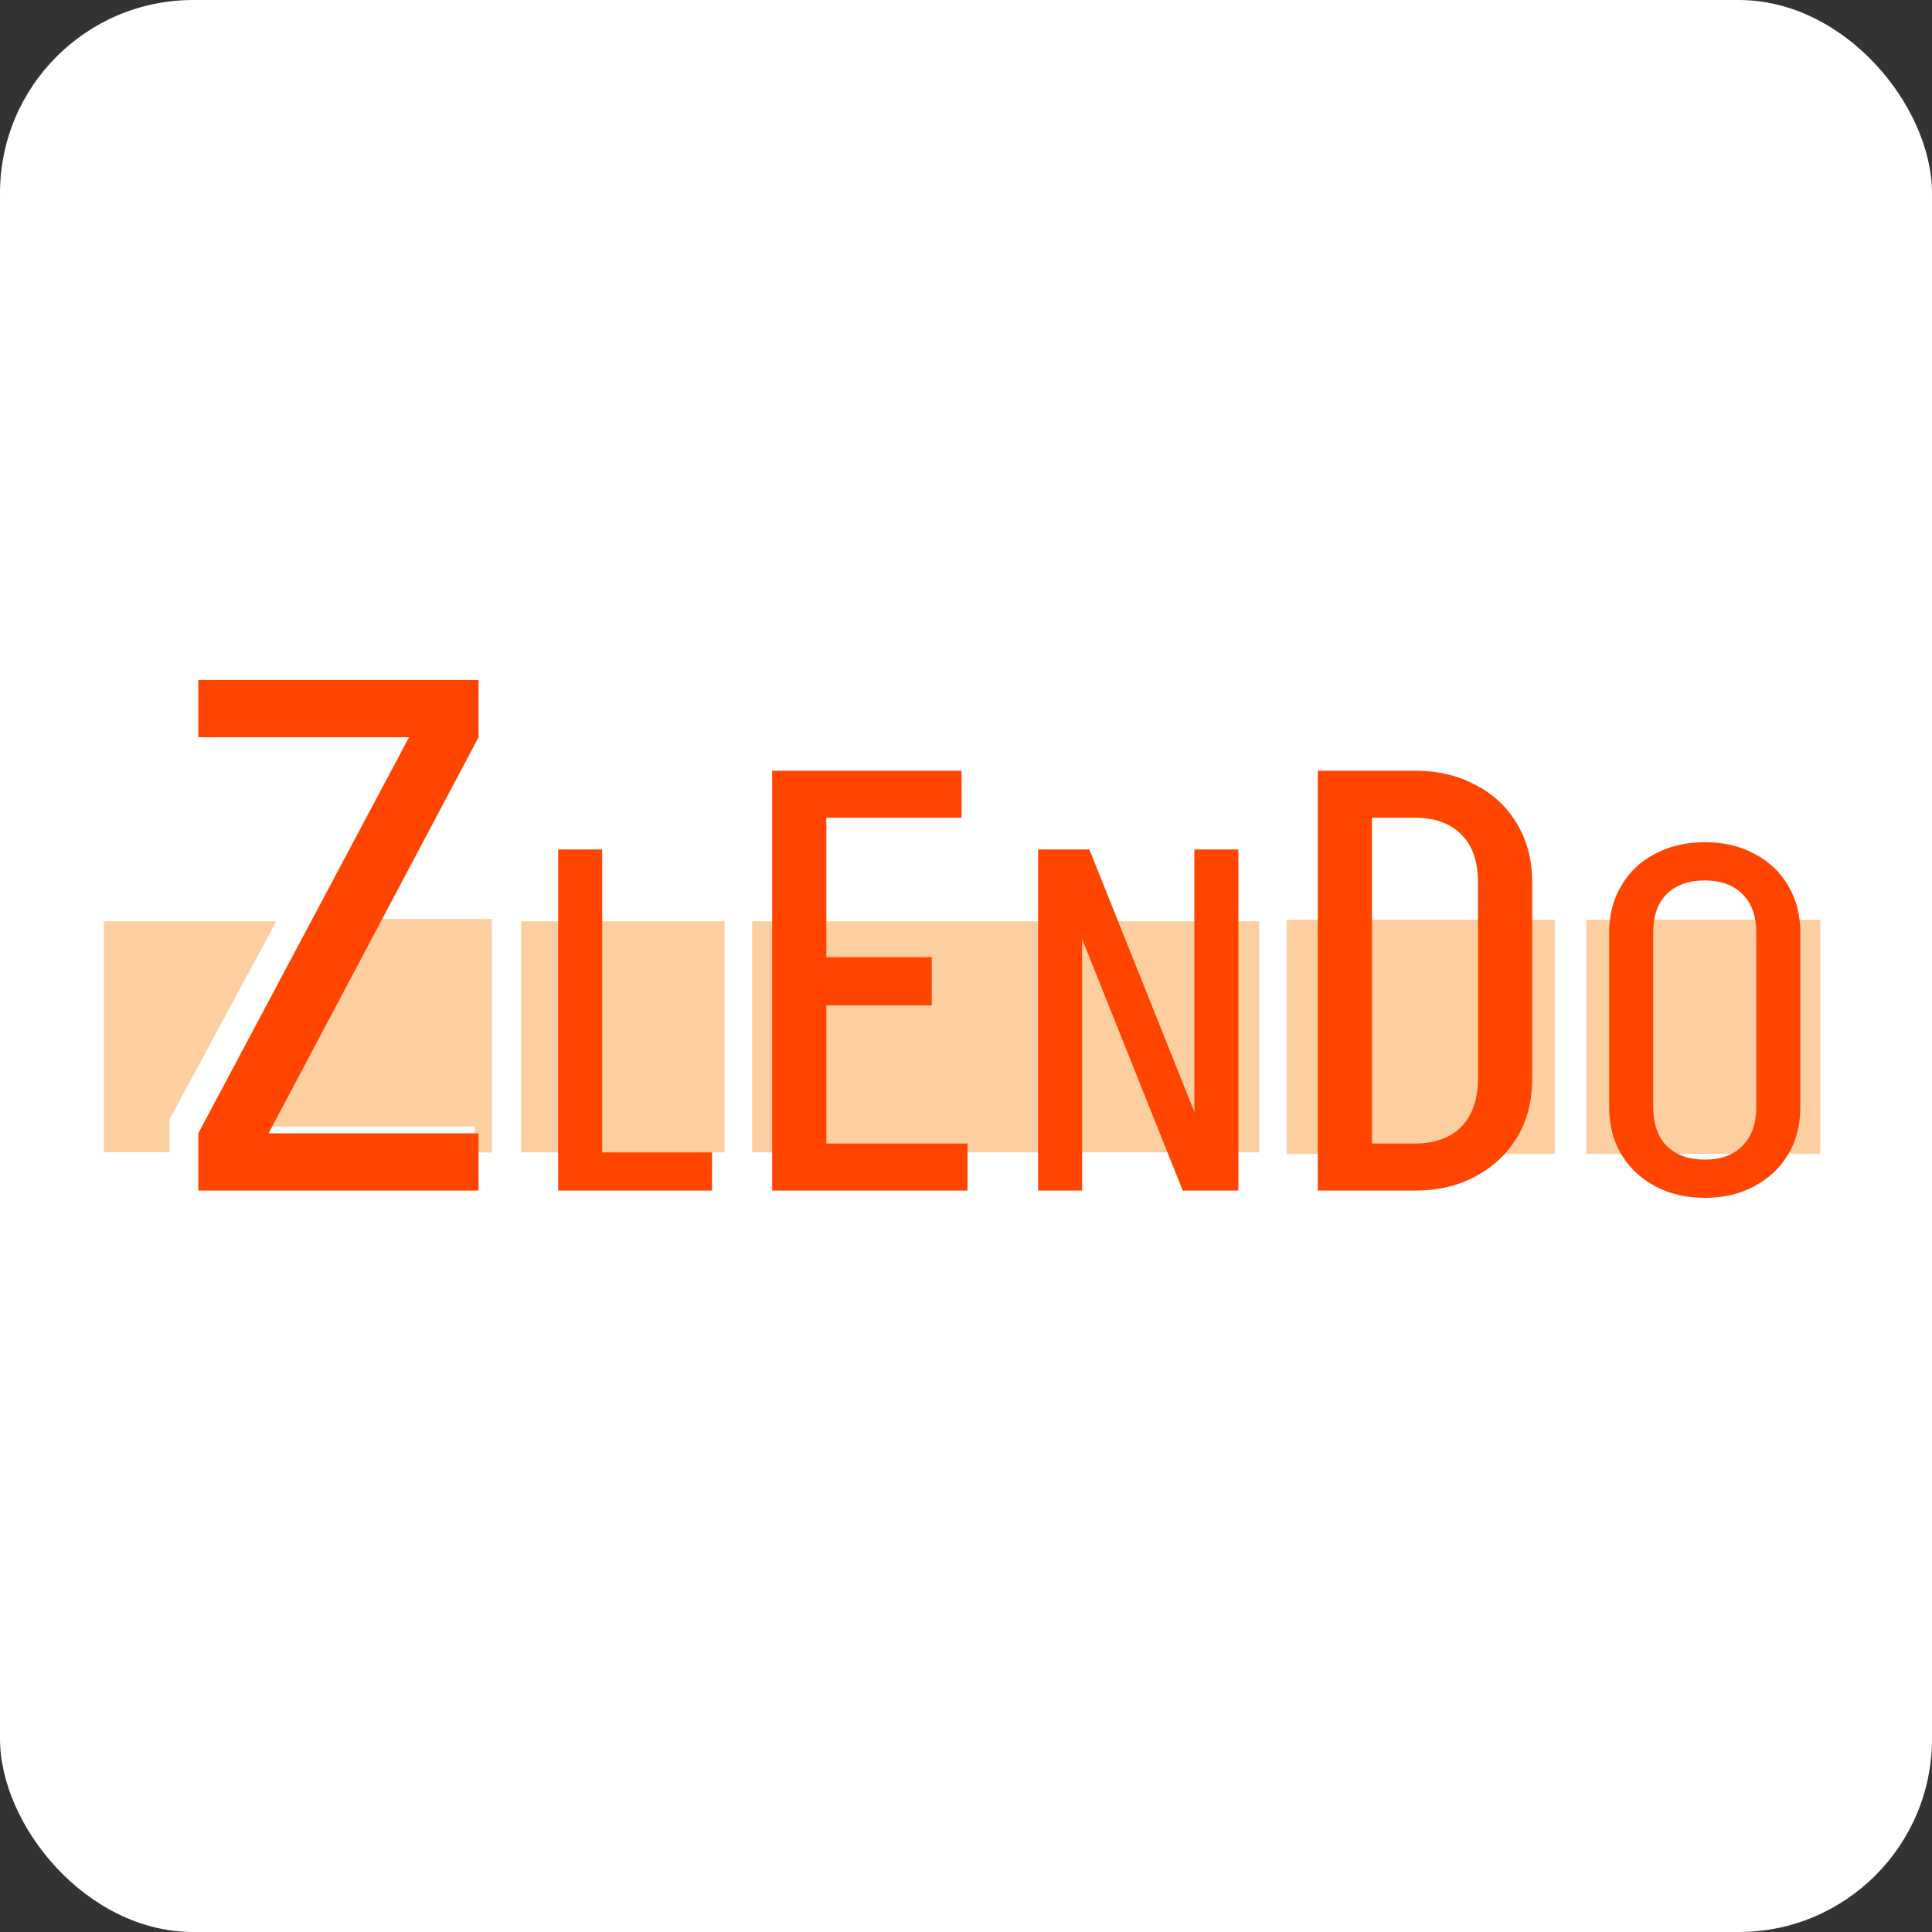 <svg width="64" height="64" viewBox="0 0 64 64" fill="none" xmlns="http://www.w3.org/2000/svg">
<rect x="0" y="0" width="64" height="64" fill="#333333" stroke="none"/>
<rect width="64" height="64" rx="6.4" fill="white"/>
<path d="M9.153 30.52H3.441V38.17H5.612V37.088L9.153 30.52Z" fill="#FDCEA0"/>
<path d="M16.292 30.443H11.952L8.523 37.317H15.72V38.174L16.292 38.178V30.443Z" fill="#FDCEA0"/>
<rect x="17.262" y="30.52" width="6.74" height="7.654" fill="#FDCEA0"/>
<rect x="24.918" y="30.52" width="16.793" height="7.654" fill="#FDCEA0"/>
<rect x="42.625" y="30.469" width="8.881" height="7.752" fill="#FDCEA0"/>
<rect x="52.547" y="30.469" width="7.752" height="7.752" fill="#FDCEA0"/>
<path d="M6.569 37.544L13.55 24.422H15.853L8.896 37.544H6.569ZM6.569 39.44V37.544H15.853V39.44H6.569ZM6.569 24.422V22.526H15.853V24.422H6.569ZM19.467 39.44V38.173H23.587V39.44H19.467ZM18.489 39.44V28.139H19.948V39.44H18.489ZM26.585 39.44V37.881H32.05V39.44H26.585ZM26.881 33.304V31.706H30.866V33.304H26.881ZM25.579 25.531H27.374V39.44H25.579V25.531ZM26.782 25.531H31.853V27.089H26.782V25.531ZM39.18 39.44L34.66 28.139H36.087L40.607 39.44H39.18ZM34.388 39.44V28.139H35.846V39.44H34.388ZM39.565 39.44V28.139H41.024V39.44H39.565ZM48.96 35.75V29.22H50.755V35.75H48.96ZM44.916 39.44V37.881H46.869V39.44H44.916ZM44.916 27.089V25.531H46.869V27.089H44.916ZM44.916 27.089V25.531H46.869V27.089H44.916ZM50.755 29.22H48.96C48.96 28.536 48.776 28.01 48.407 27.642C48.039 27.273 47.526 27.089 46.869 27.089V25.531C47.632 25.531 48.302 25.689 48.881 26.004C49.473 26.307 49.933 26.741 50.262 27.306C50.591 27.859 50.755 28.497 50.755 29.22ZM50.755 35.73C50.755 36.467 50.591 37.111 50.262 37.664C49.933 38.216 49.473 38.65 48.881 38.966C48.302 39.282 47.632 39.44 46.869 39.44V37.881C47.526 37.881 48.039 37.697 48.407 37.328C48.776 36.947 48.96 36.414 48.96 35.73H50.755ZM43.653 39.44V25.531H45.448V39.44H43.653ZM58.179 36.682V30.88H59.638V36.682H58.179ZM53.306 36.682V30.88H54.765V36.682H53.306ZM59.638 30.896H58.179C58.179 30.34 58.024 29.913 57.714 29.613C57.415 29.314 56.998 29.165 56.464 29.165V27.898C57.094 27.898 57.645 28.026 58.115 28.283C58.596 28.529 58.97 28.881 59.237 29.341C59.504 29.79 59.638 30.308 59.638 30.896ZM53.306 30.896C53.306 30.308 53.44 29.79 53.707 29.341C53.974 28.881 54.348 28.529 54.829 28.283C55.31 28.026 55.86 27.898 56.48 27.898V29.165C55.946 29.165 55.523 29.314 55.214 29.613C54.914 29.913 54.765 30.34 54.765 30.896H53.306ZM59.638 36.666C59.638 37.265 59.504 37.788 59.237 38.237C58.97 38.686 58.596 39.039 58.115 39.295C57.645 39.552 57.094 39.68 56.464 39.68V38.414C56.998 38.414 57.415 38.264 57.714 37.965C58.024 37.655 58.179 37.222 58.179 36.666H59.638ZM53.306 36.666H54.765C54.765 37.222 54.914 37.655 55.214 37.965C55.523 38.264 55.946 38.414 56.48 38.414V39.68C55.86 39.68 55.31 39.552 54.829 39.295C54.348 39.039 53.974 38.686 53.707 38.237C53.44 37.788 53.306 37.265 53.306 36.666Z" fill="#FF4500"/>
</svg>
